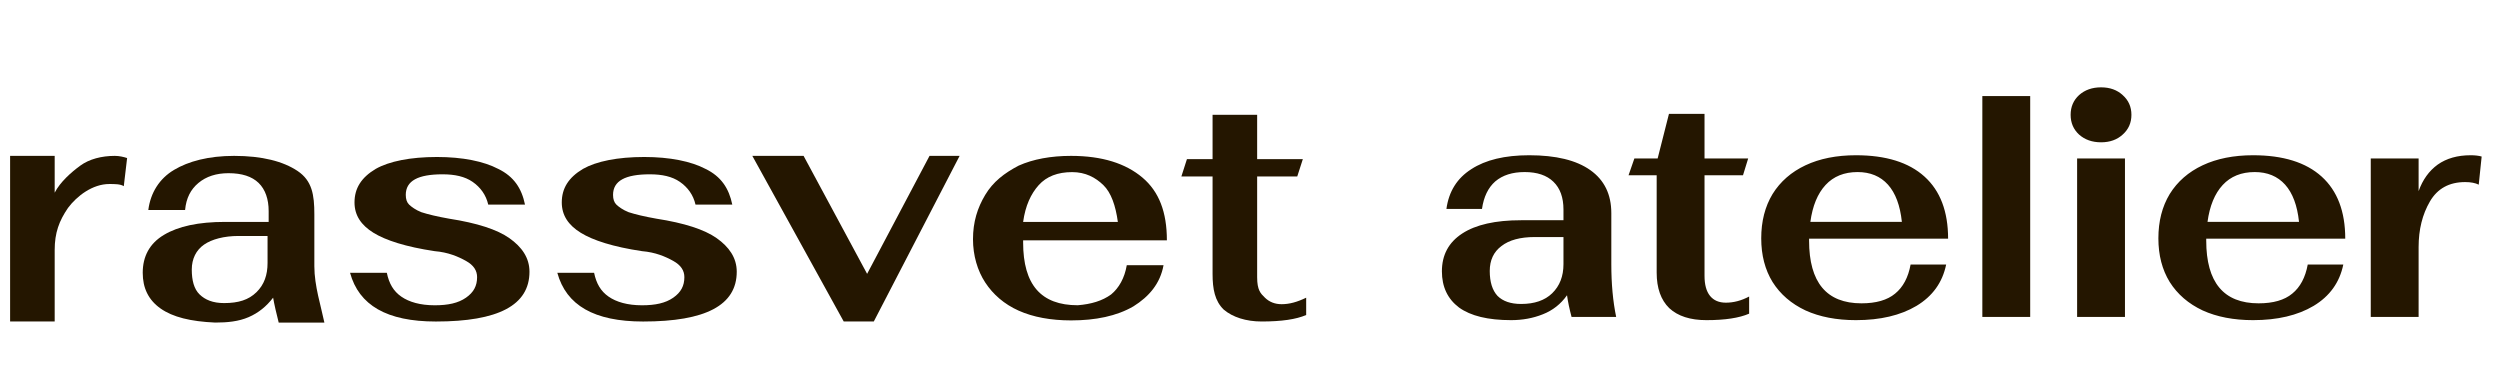 <?xml version="1.0" encoding="UTF-8"?> <svg xmlns="http://www.w3.org/2000/svg" width="142" height="22" viewBox="0 0 142 22" fill="none"><path d="M19.883 15.496H21.972C22.098 16.11 22.351 16.541 22.794 16.848C23.238 17.156 23.87 17.34 24.693 17.34C25.453 17.34 26.023 17.217 26.466 16.91C26.909 16.602 27.099 16.233 27.099 15.742C27.099 15.373 26.909 15.065 26.466 14.819C26.023 14.573 25.453 14.328 24.693 14.266C23.048 14.02 21.908 13.651 21.212 13.221C20.516 12.79 20.136 12.237 20.136 11.499C20.136 10.7 20.516 10.085 21.339 9.594C22.098 9.163 23.301 8.917 24.82 8.917C26.276 8.917 27.479 9.163 28.301 9.594C29.188 10.024 29.631 10.7 29.82 11.622H27.732C27.605 11.069 27.289 10.639 26.846 10.331C26.402 10.024 25.833 9.901 25.137 9.901C23.744 9.901 23.048 10.27 23.048 11.069C23.048 11.315 23.111 11.499 23.238 11.622C23.364 11.745 23.617 11.93 23.934 12.053C24.314 12.176 24.82 12.299 25.516 12.422C27.099 12.668 28.238 13.036 28.934 13.528C29.631 14.02 30.074 14.635 30.074 15.434C30.074 17.34 28.301 18.262 24.757 18.262C21.972 18.262 20.389 17.34 19.883 15.496Z" fill="#241600"></path><path d="M31.656 15.496H33.745C33.872 16.11 34.125 16.541 34.568 16.848C35.011 17.156 35.644 17.34 36.467 17.34C37.226 17.34 37.796 17.217 38.239 16.91C38.682 16.602 38.872 16.233 38.872 15.742C38.872 15.373 38.682 15.065 38.239 14.819C37.796 14.573 37.226 14.328 36.467 14.266C34.821 14.02 33.682 13.651 32.986 13.221C32.289 12.79 31.909 12.237 31.909 11.499C31.909 10.7 32.289 10.085 33.112 9.594C33.872 9.163 35.074 8.917 36.593 8.917C38.049 8.917 39.252 9.163 40.075 9.594C40.961 10.024 41.404 10.7 41.594 11.622H39.505C39.379 11.069 39.062 10.639 38.619 10.331C38.176 10.024 37.606 9.901 36.91 9.901C35.517 9.901 34.821 10.27 34.821 11.069C34.821 11.315 34.884 11.499 35.011 11.622C35.138 11.745 35.391 11.93 35.707 12.053C36.087 12.176 36.593 12.299 37.29 12.422C38.872 12.668 40.011 13.036 40.708 13.528C41.404 14.02 41.847 14.635 41.847 15.434C41.847 17.34 40.075 18.262 36.53 18.262C33.745 18.262 32.163 17.34 31.656 15.496Z" fill="#241600"></path><path d="M42.732 8.854H45.644L49.252 15.555L52.797 8.854H54.506L49.632 18.26H47.923L42.732 8.854Z" fill="#241600"></path><path d="M63.114 16.723C63.557 16.354 63.874 15.801 64.001 15.063H66.089C65.9 16.108 65.267 16.846 64.38 17.4C63.431 17.953 62.228 18.199 60.836 18.199C59.696 18.199 58.684 18.014 57.861 17.645C57.038 17.277 56.405 16.723 55.962 16.047C55.519 15.371 55.266 14.51 55.266 13.588C55.266 12.604 55.519 11.805 55.962 11.067C56.405 10.329 57.038 9.837 57.861 9.407C58.684 9.038 59.696 8.854 60.836 8.854C62.608 8.854 63.937 9.284 64.887 10.083C65.836 10.883 66.279 12.051 66.279 13.649H58.114V13.772C58.114 16.17 59.127 17.338 61.216 17.338C61.975 17.277 62.608 17.092 63.114 16.723ZM59 10.514C58.557 11.006 58.241 11.682 58.114 12.604H63.494C63.368 11.682 63.114 10.944 62.671 10.514C62.228 10.083 61.659 9.776 60.899 9.776C60.076 9.776 59.443 10.022 59 10.514Z" fill="#241600"></path><path d="M69.507 17.585C69.001 17.093 68.874 16.417 68.874 15.556V10.023H67.102L67.418 9.039H68.874V6.519H71.406V9.039H74.001L73.684 10.023H71.406V15.741C71.406 16.478 71.596 16.663 71.849 16.909C72.102 17.155 72.418 17.278 72.798 17.278C73.241 17.278 73.684 17.155 74.191 16.909V17.892C73.621 18.138 72.798 18.261 71.659 18.261C70.773 18.261 70.013 18.015 69.507 17.585Z" fill="#241600"></path><path d="M9.12 17.523C8.424 17.031 8.107 16.354 8.107 15.494C8.107 14.572 8.487 13.834 9.31 13.342C10.133 12.85 11.272 12.604 12.791 12.604H15.26V11.989C15.26 11.313 15.07 10.76 14.69 10.391C14.31 10.022 13.741 9.837 12.981 9.837C12.285 9.837 11.715 10.022 11.272 10.391C10.829 10.76 10.576 11.252 10.513 11.928H8.424C8.55 10.944 9.057 10.145 9.88 9.653C10.703 9.161 11.842 8.854 13.298 8.854C14.88 8.854 16.083 9.161 16.906 9.714C17.729 10.268 17.855 11.067 17.855 12.174V15.125C17.855 16.231 18.235 17.4 18.425 18.322H15.83C15.703 17.83 15.576 17.277 15.513 16.908C15.133 17.4 14.69 17.768 14.121 18.014C13.551 18.26 12.918 18.322 12.222 18.322C10.829 18.26 9.816 18.014 9.12 17.523ZM14.564 16.6C15.007 16.17 15.197 15.617 15.197 14.94V13.403H13.551C12.728 13.403 12.032 13.588 11.589 13.895C11.146 14.203 10.893 14.694 10.893 15.309C10.893 15.924 11.019 16.416 11.336 16.723C11.652 17.031 12.095 17.215 12.728 17.215C13.551 17.215 14.121 17.031 14.564 16.6Z" fill="#241600"></path><path d="M0.574 8.854H3.106V10.944C3.423 10.329 4.056 9.776 4.562 9.407C5.068 9.038 5.765 8.854 6.524 8.854C6.777 8.854 7.031 8.915 7.22 8.977L7.031 10.575C6.841 10.452 6.524 10.452 6.208 10.452C5.258 10.452 4.372 11.129 3.866 11.805C3.359 12.543 3.106 13.219 3.106 14.203V18.26H0.574V8.854Z" fill="#241600"></path><path d="M85.83 18.184C84.52 18.184 83.534 17.945 82.873 17.467C82.224 16.978 81.9 16.292 81.9 15.411C81.9 14.48 82.285 13.764 83.057 13.262C83.828 12.76 84.942 12.509 86.399 12.509H88.805V11.903C88.805 11.217 88.615 10.691 88.235 10.324C87.856 9.956 87.311 9.773 86.601 9.773C85.903 9.773 85.346 9.95 84.93 10.305C84.526 10.66 84.275 11.181 84.177 11.866H82.157C82.292 10.875 82.763 10.122 83.571 9.608C84.379 9.081 85.475 8.818 86.858 8.818C88.376 8.818 89.533 9.099 90.329 9.663C91.125 10.226 91.523 11.04 91.523 12.105V15.007C91.523 16.121 91.615 17.119 91.798 18H89.264C89.141 17.535 89.056 17.125 89.007 16.77C88.652 17.272 88.193 17.633 87.629 17.853C87.079 18.073 86.479 18.184 85.83 18.184ZM86.399 17.265C87.158 17.265 87.746 17.063 88.162 16.659C88.591 16.243 88.805 15.692 88.805 15.007V13.464H87.17C86.35 13.464 85.719 13.635 85.279 13.978C84.838 14.309 84.618 14.78 84.618 15.392C84.618 16.017 84.765 16.488 85.058 16.806C85.365 17.112 85.811 17.265 86.399 17.265ZM96.927 18.184C96.009 18.184 95.305 17.957 94.815 17.504C94.338 17.039 94.099 16.366 94.099 15.484V9.956H92.501L92.832 9.002H94.154L94.797 6.467H96.817V9.002H99.296L99.002 9.956H96.817V15.668C96.817 16.17 96.921 16.549 97.129 16.806C97.337 17.063 97.637 17.192 98.029 17.192C98.47 17.192 98.91 17.076 99.351 16.843V17.816C98.788 18.061 97.98 18.184 96.927 18.184ZM105.731 17.229C106.563 17.229 107.2 17.045 107.641 16.678C108.094 16.311 108.388 15.76 108.522 15.025H110.542C110.334 16.041 109.771 16.825 108.853 17.376C107.947 17.914 106.802 18.184 105.419 18.184C104.317 18.184 103.362 18 102.554 17.633C101.746 17.253 101.121 16.715 100.681 16.017C100.252 15.319 100.038 14.492 100.038 13.537C100.038 12.57 100.252 11.732 100.681 11.022C101.121 10.312 101.746 9.767 102.554 9.387C103.362 9.008 104.317 8.818 105.419 8.818C107.12 8.818 108.418 9.222 109.312 10.03C110.206 10.838 110.652 12.013 110.652 13.556H102.756V13.666C102.756 16.041 103.747 17.229 105.731 17.229ZM105.51 9.773C104.751 9.773 104.145 10.018 103.692 10.507C103.239 10.997 102.952 11.695 102.829 12.601H108.026C107.928 11.671 107.665 10.966 107.237 10.489C106.808 10.012 106.233 9.773 105.51 9.773ZM112.597 5.457H115.315V18H112.597V5.457ZM119.339 8.083C118.837 8.083 118.42 7.936 118.09 7.643C117.772 7.349 117.612 6.975 117.612 6.522C117.612 6.069 117.772 5.696 118.09 5.402C118.42 5.108 118.837 4.961 119.339 4.961C119.841 4.961 120.251 5.108 120.569 5.402C120.9 5.696 121.065 6.069 121.065 6.522C121.065 6.975 120.9 7.349 120.569 7.643C120.251 7.936 119.841 8.083 119.339 8.083ZM117.98 9.002H120.698V18H117.98V9.002ZM128.289 17.229C129.121 17.229 129.758 17.045 130.199 16.678C130.652 16.311 130.945 15.76 131.08 15.025H133.1C132.892 16.041 132.329 16.825 131.411 17.376C130.505 17.914 129.36 18.184 127.976 18.184C126.875 18.184 125.92 18 125.112 17.633C124.304 17.253 123.679 16.715 123.239 16.017C122.81 15.319 122.596 14.492 122.596 13.537C122.596 12.57 122.81 11.732 123.239 11.022C123.679 10.312 124.304 9.767 125.112 9.387C125.92 9.008 126.875 8.818 127.976 8.818C129.678 8.818 130.976 9.222 131.87 10.03C132.763 10.838 133.21 12.013 133.21 13.556H125.314V13.666C125.314 16.041 126.305 17.229 128.289 17.229ZM128.068 9.773C127.309 9.773 126.703 10.018 126.25 10.507C125.797 10.997 125.51 11.695 125.387 12.601H130.584C130.486 11.671 130.223 10.966 129.795 10.489C129.366 10.012 128.791 9.773 128.068 9.773ZM134.659 9.002H137.377V10.856C137.609 10.207 137.97 9.705 138.46 9.35C138.962 8.995 139.587 8.818 140.333 8.818C140.578 8.818 140.786 8.842 140.958 8.891L140.792 10.489C140.597 10.391 140.339 10.342 140.021 10.342C139.115 10.342 138.448 10.709 138.019 11.444C137.591 12.178 137.377 13.042 137.377 14.033V18H134.659V9.002Z" fill="#241600"></path></svg> 